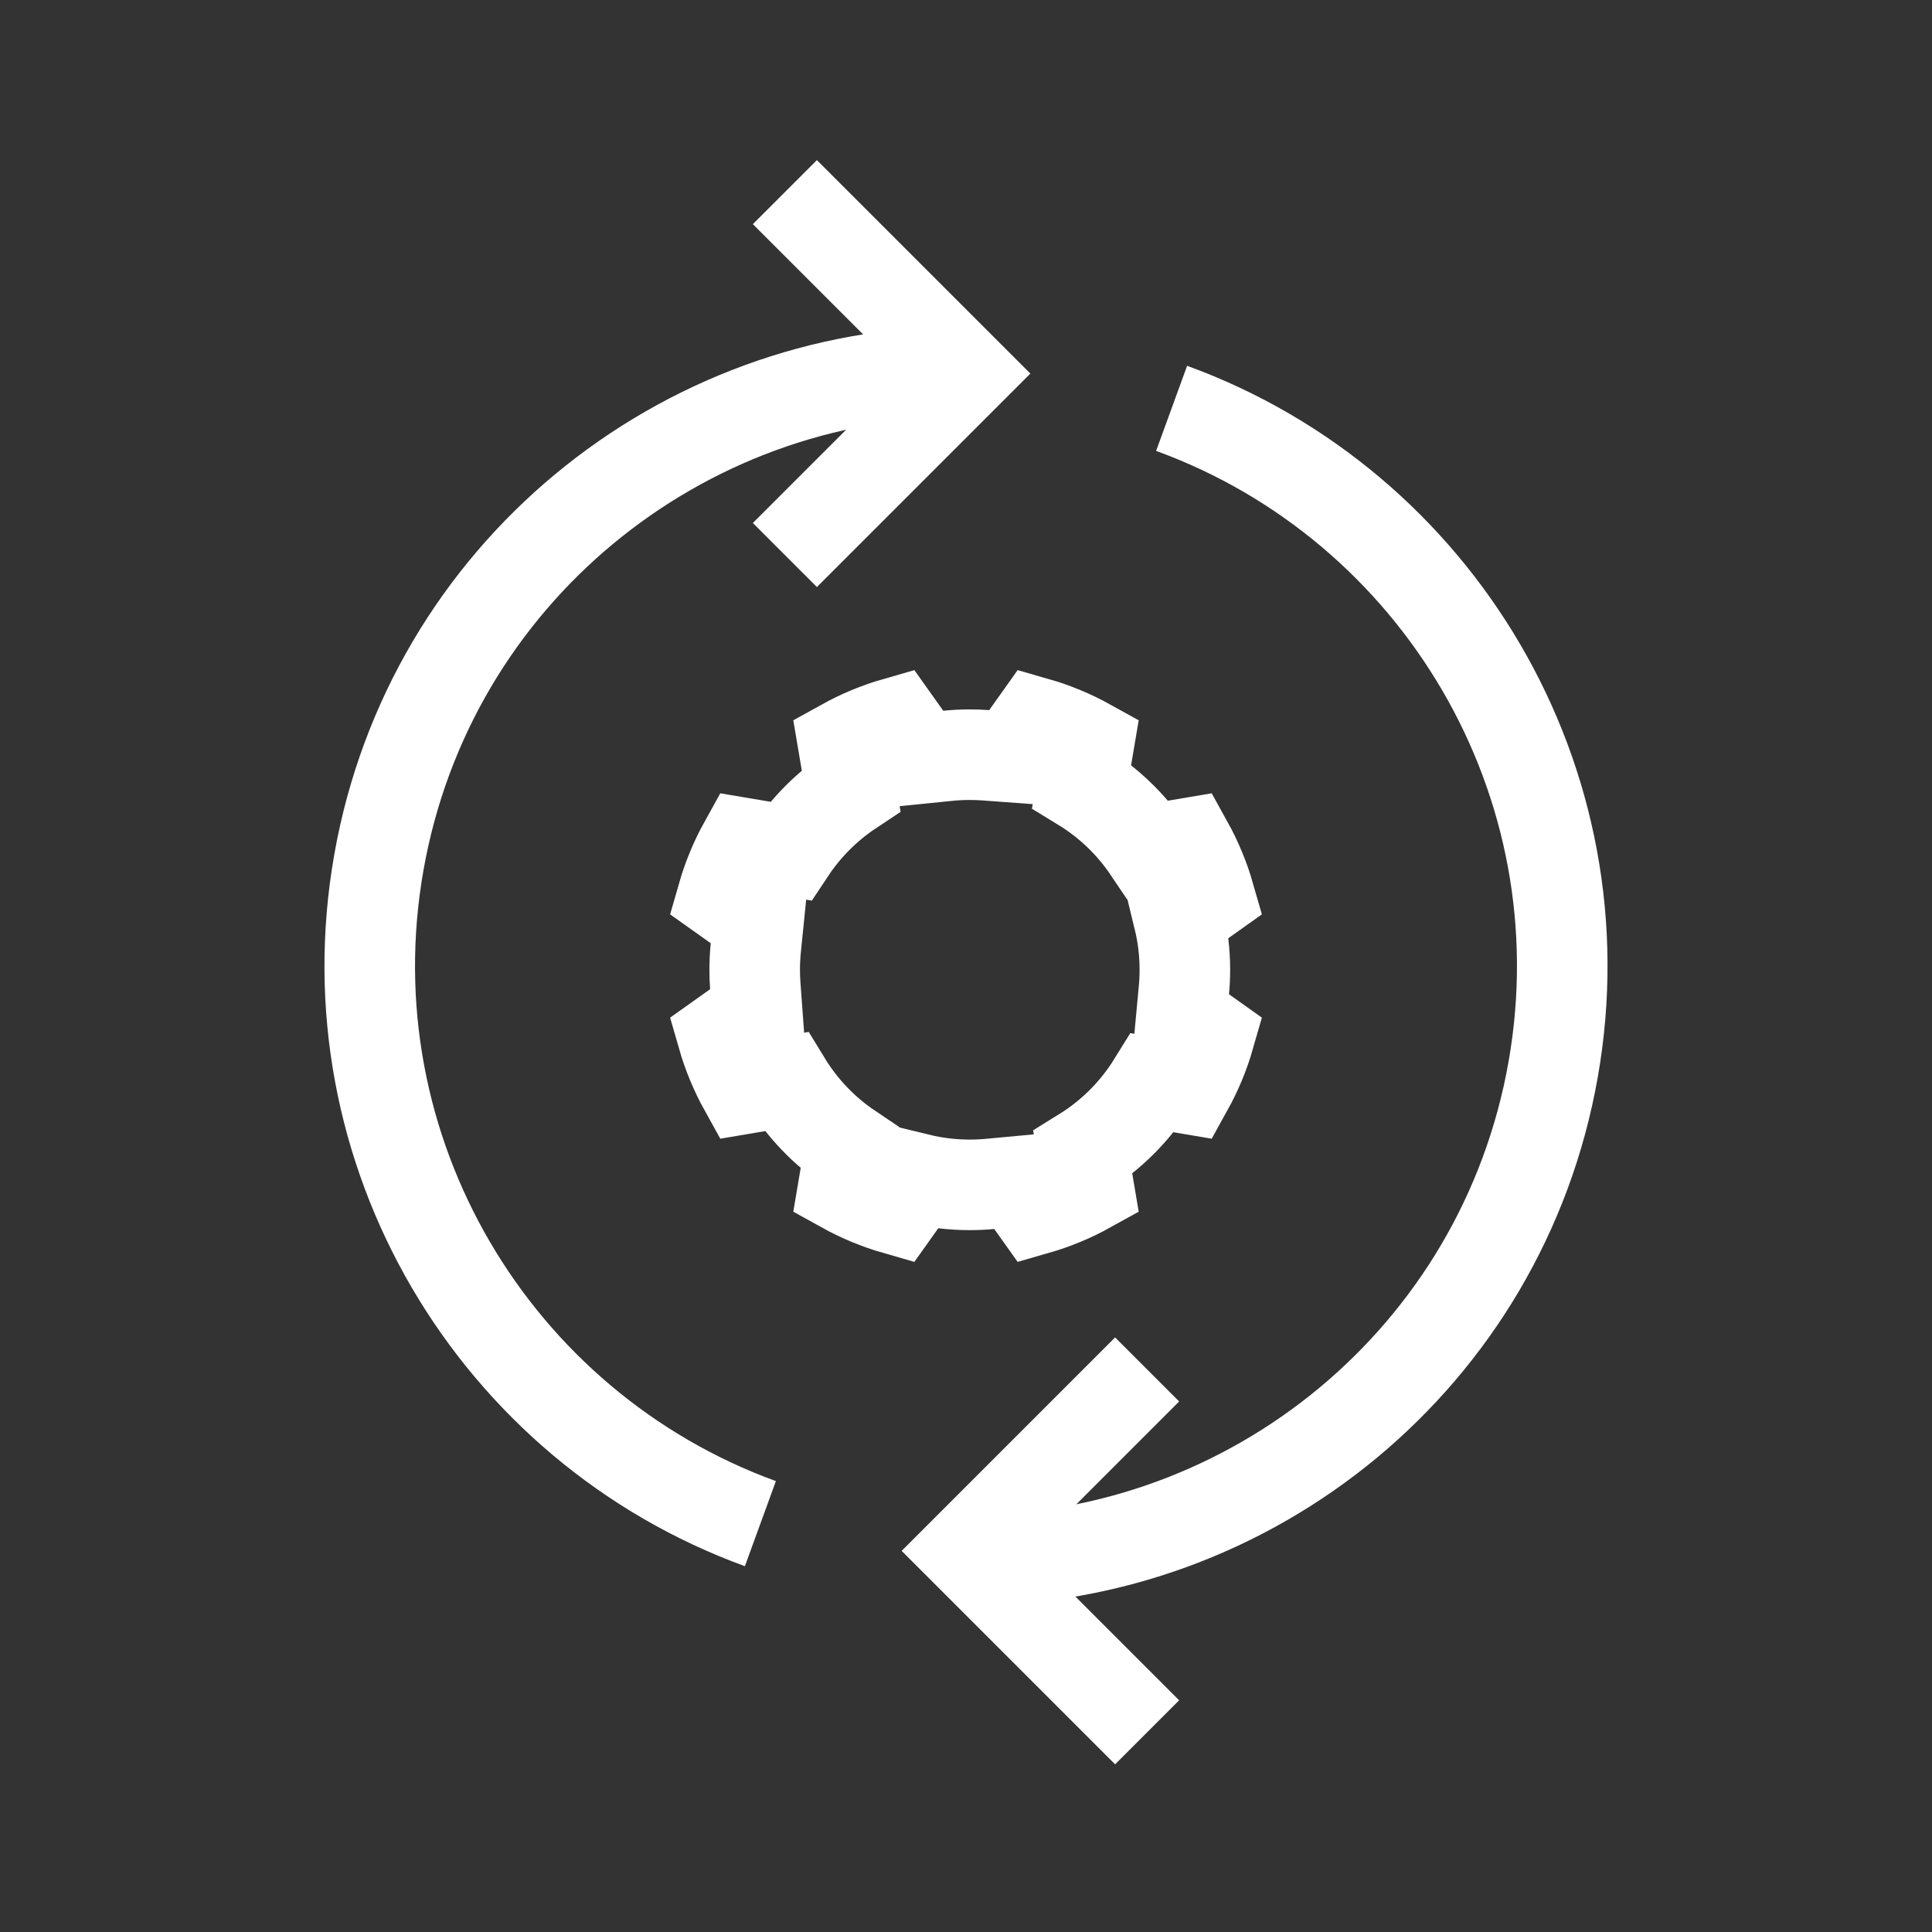 <?xml version="1.0" encoding="UTF-8"?>
<svg width="512px" height="512px" viewBox="0 0 512 512" version="1.1" xmlns="http://www.w3.org/2000/svg" xmlns:xlink="http://www.w3.org/1999/xlink">
    <rect x="0" y="0" width="512" height="512" fill="#333333" stroke="none"/>
    <title>desarrollar metodologias copy</title>
    <g id="desarrollar-metodologias-copy" stroke="none" stroke-width="1" fill="none" fill-rule="evenodd">
        <path d="M228,101 C154.122,114.054 98,178.484 98,256 C98,333.516 154.124,397.945 228,411 M284,411 C357.885,397.953 414,333.52 414,255.999 C414,178.482 357.879,114.052 284,101" id="Shape" stroke="#FFFFFF" stroke-width="24" transform="translate(256, 256) rotate(10) translate(-256, -256) "></path>
        <polyline id="Path" stroke="#FFFFFF" stroke-width="24" transform="translate(208, 99) rotate(-315) translate(-208, -99) " points="174 65 242 65 242 133"></polyline>
        <polyline id="Path-Copy-2" stroke="#FFFFFF" stroke-width="24" transform="translate(304, 411) rotate(-135) translate(-304, -411) " points="270 377 338 377 338 445"></polyline>
        <path d="M274.544,191.463 L268.01,200.654 L261.265,200.157 C259.857,200.053 258.435,200 257,200 C255.034,200 253.092,200.099 251.177,200.293 L244.233,200.996 L237.456,191.463 C232.543,192.871 227.861,194.827 223.48,197.258 L225.541,209.459 C219.165,213.688 213.688,219.165 209.459,225.541 L197.258,223.48 C194.827,227.861 192.871,232.543 191.463,237.456 L200.996,244.233 L200.293,251.177 C200.099,253.092 200,255.034 200,257 C200,258.435 200.053,259.857 200.157,261.265 L200.654,268.01 L191.463,274.544 C192.871,279.457 194.827,284.139 197.258,288.52 L208.309,286.653 C212.612,293.699 218.4,299.739 225.237,304.339 L223.48,314.742 C227.861,317.173 232.543,319.129 237.456,320.537 L243.28,312.346 C245.551,312.901 247.823,313.313 250.088,313.586 C252.354,313.86 254.66,314 257,314 C258.813,314 260.606,313.916 262.376,313.751 L269.263,313.108 L274.545,320.537 C279.458,319.128 284.139,317.173 288.52,314.742 L286.959,305.503 C294.483,300.843 300.843,294.483 305.503,286.959 L314.742,288.52 C317.173,284.139 319.128,279.458 320.537,274.545 L313.108,269.263 L313.751,262.376 C313.916,260.606 314,258.813 314,257 C314,254.66 313.86,252.354 313.586,250.088 C313.313,247.823 312.901,245.551 312.346,243.28 L320.537,237.456 C319.129,232.543 317.173,227.861 314.742,223.48 L304.339,225.237 C299.739,218.4 293.699,212.612 286.653,208.309 L288.52,197.258 C284.139,194.827 279.457,192.871 274.544,191.463 Z" id="Combined-Shape" stroke="#FFFFFF" stroke-width="24"></path>
    </g>
</svg>